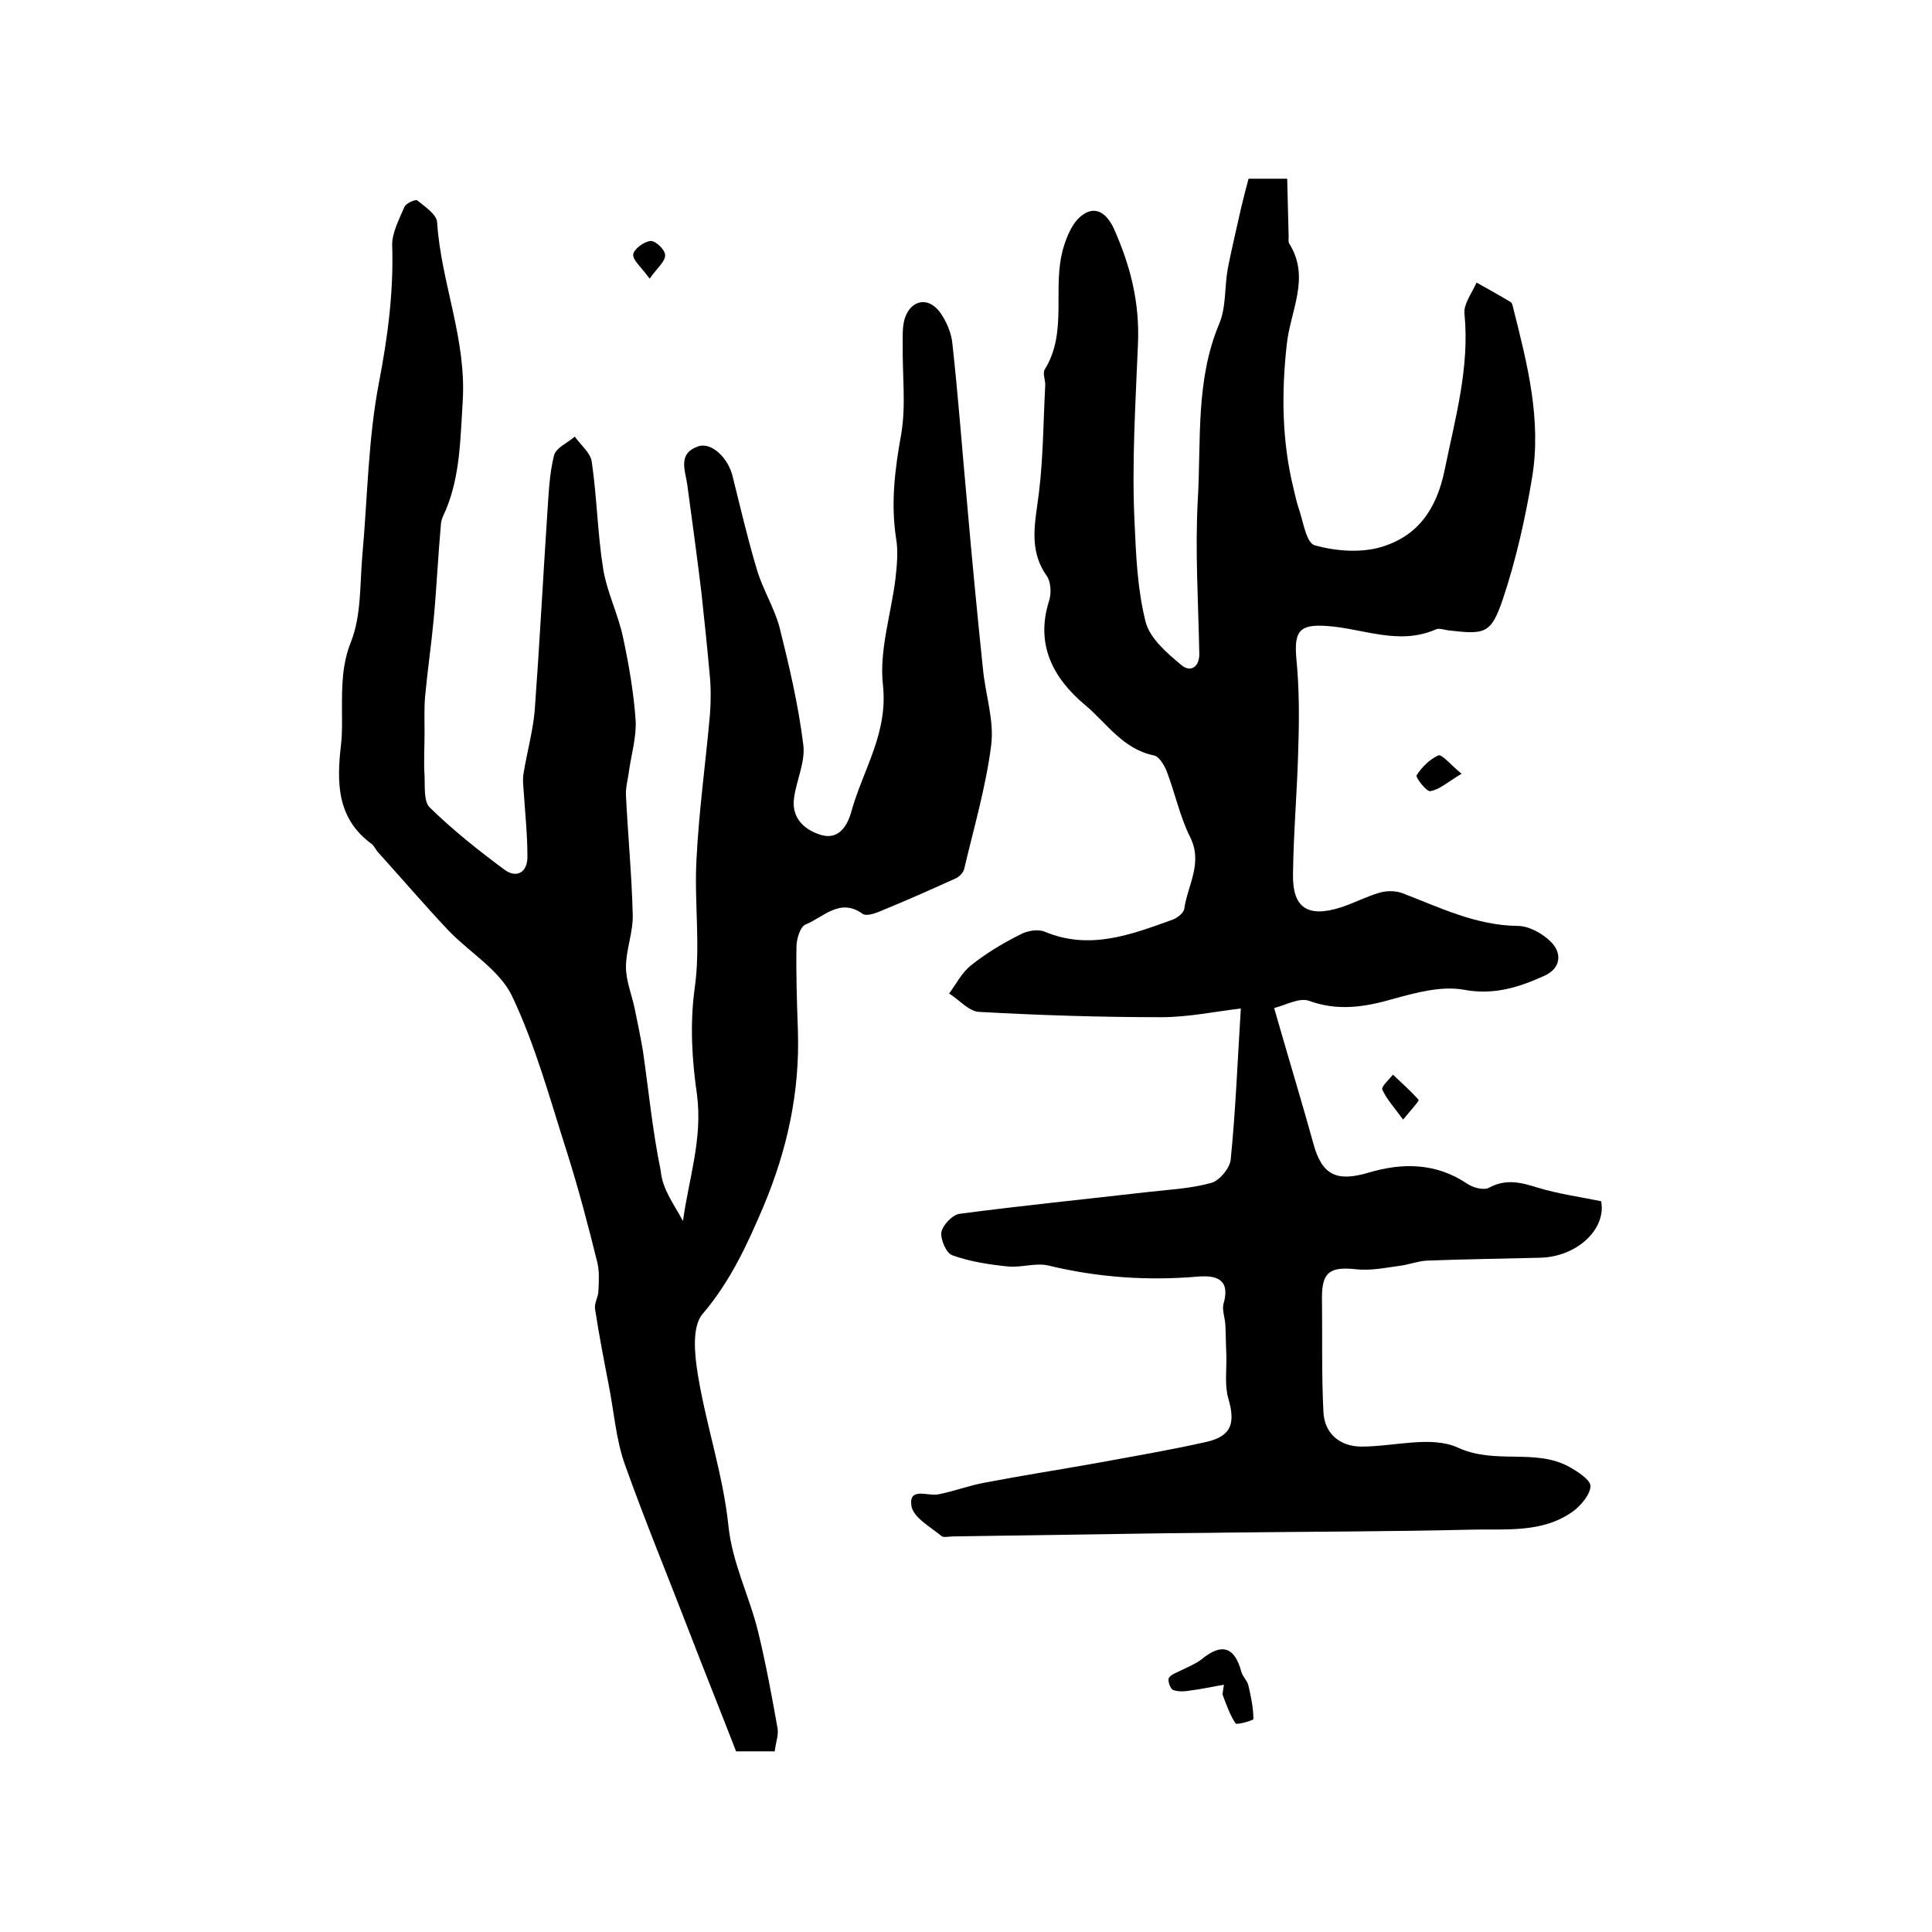 <?xml version="1.0" encoding="utf-8"?>
<!-- Generator: Adobe Illustrator 22.0.0, SVG Export Plug-In . SVG Version: 6.00 Build 0)  -->
<svg version="1.1" id="图层_1" xmlns="http://www.w3.org/2000/svg" xmlns:xlink="http://www.w3.org/1999/xlink" x="0px" y="0px"
	 viewBox="0 0 400 400" style="enable-background:new 0 0 400 400;" xml:space="preserve">
<style type="text/css">
	.st0{fill:#FFFFFF;}
</style>
<g>
	
	<path d="M256.9,208.8c-5.2,0.6-10.8,1.8-16.5,1.8c-12.6,0-25.1-0.4-37.7-1.1c-2.1-0.1-4.1-2.5-6.2-3.8c1.5-2,2.6-4.3,4.5-5.8
		c3.1-2.5,6.6-4.6,10.2-6.4c1.4-0.8,3.7-1.2,5.1-0.6c9.3,3.9,17.9,0.6,26.5-2.5c1-0.4,2.3-1.4,2.4-2.3c0.7-4.9,3.9-9.4,1.2-14.8
		c-2.1-4.2-3.1-9-4.8-13.5c-0.5-1.3-1.6-3.2-2.7-3.4c-6.4-1.3-9.7-6.6-14.2-10.4c-6.6-5.5-10.4-12.5-7.5-21.6
		c0.5-1.5,0.4-3.9-0.5-5.2c-3.9-5.5-2.3-11.3-1.6-17.2c0.9-7.3,0.9-14.7,1.3-22.1c0.1-1.1-0.6-2.6-0.1-3.4
		c4.9-7.9,1.4-17.1,3.9-25.3c0.7-2.4,1.9-5.2,3.8-6.6c3-2.3,5.3-0.1,6.6,2.7c3.4,7.6,5.4,15.3,5,24c-0.5,12.3-1.3,24.6-0.7,36.9
		c0.3,6.9,0.6,13.9,2.3,20.6c0.9,3.4,4.4,6.4,7.4,8.9c1.9,1.6,3.8,0.4,3.7-2.5c-0.2-10.6-0.9-21.3-0.3-31.9
		c0.7-12.1-0.5-24.5,4.4-36.2c1.5-3.5,1.1-7.7,1.8-11.5c0.8-4.1,1.8-8.2,2.7-12.3c0.5-2.1,1-4.1,1.6-6.3c2.2,0,4.5,0,8,0
		c0.1,4,0.2,8,0.3,11.9c0,0.5-0.1,1.1,0.1,1.5c4.5,7.1,0.2,14-0.5,21c-1.1,10-1,19.9,1.4,29.7c0.3,1.3,0.6,2.6,1,3.9
		c1,2.8,1.6,7.4,3.4,7.9c4.3,1.2,9.4,1.6,13.6,0.4c7.6-2.2,11.6-7.7,13.3-16c2.2-10.8,5.2-21.2,4.1-32.4c-0.2-2,1.6-4.3,2.5-6.4
		c2.3,1.3,4.7,2.6,7,4c0.4,0.2,0.5,0.9,0.6,1.3c2.9,11.5,5.9,23.1,3.9,35.1c-1.4,8.4-3.3,16.9-6,25c-2.5,7.4-3.7,7.5-11.4,6.6
		c-0.8-0.1-1.8-0.5-2.5-0.2c-7.7,3.4-15.1-0.2-22.6-0.7c-5.7-0.4-6.8,1.1-6.3,6.8c0.6,6.1,0.6,12.2,0.4,18.3
		c-0.2,8.8-1,17.6-1.1,26.4c-0.1,6.9,3.1,8.9,9.8,6.8c2.8-0.9,5.4-2.3,8.2-3.1c1.4-0.4,3.2-0.4,4.6,0.1c7.8,3,15.3,6.7,23.9,6.8
		c2.4,0,5.2,1.6,6.9,3.3c2.4,2.4,2,5.5-1.3,7c-5.3,2.4-10.5,4.1-16.8,2.9c-4.6-0.8-9.8,0.6-14.5,1.9c-5.9,1.7-11.5,2.6-17.5,0.4
		c-2-0.7-4.8,0.9-7.2,1.5c0.5,1.7,1,3.5,1.5,5.2c2.2,7.6,4.5,15.2,6.6,22.8c1.8,6.7,4.9,8,11.4,6.1c7-2.1,14-2.1,20.5,2.3
		c1.2,0.8,3.4,1.4,4.5,0.8c3.5-1.9,6.6-1.1,10.1,0c4.3,1.3,8.7,1.9,13.1,2.8c1.1,5.8-5,11.5-12.6,11.7c-7.8,0.2-15.7,0.3-23.5,0.6
		c-1.9,0.1-3.9,0.9-5.8,1.1c-2.9,0.4-5.8,1-8.7,0.7c-5.5-0.6-7.2,0.5-7.2,5.8c0.1,7.9-0.1,15.8,0.3,23.7c0.2,4.5,3.4,7.2,7.9,7.2
		c6.7,0,14.4-2.3,19.9,0.2c7.8,3.6,16,0.1,23.1,4c1.8,1,4.4,2.7,4.4,4c-0.1,1.8-2,4-3.6,5.2c-6.4,4.6-14,3.6-21.2,3.8
		c-16.6,0.4-33.3,0.4-49.9,0.6c-5.7,0.1-11.4,0.1-17.1,0.2c-13.4,0.2-26.8,0.4-40.2,0.6c-0.8,0-2,0.3-2.4-0.1
		c-2.3-1.9-5.8-3.8-6.2-6.2c-0.6-4,3.3-2,5.5-2.4c3.2-0.6,6.3-1.8,9.5-2.4c7.8-1.5,15.6-2.7,23.4-4.1c7.6-1.4,15.3-2.7,22.8-4.4
		c5.1-1.2,5.9-3.9,4.4-9c-0.8-2.8-0.3-6-0.4-9c-0.1-2.1-0.1-4.1-0.2-6.2c-0.1-1.5-0.7-3.1-0.4-4.3c1.5-5.1-1.4-6-5.2-5.7
		c-10.5,0.9-20.8,0.2-31.1-2.3c-2.6-0.6-5.6,0.5-8.4,0.2c-3.9-0.4-7.8-1-11.4-2.3c-1.3-0.4-2.5-3.3-2.3-4.8c0.3-1.5,2.3-3.6,3.8-3.8
		c12.9-1.7,25.9-3,38.9-4.5c4.4-0.5,8.9-0.7,13.2-1.9c1.7-0.5,3.8-3,4-4.8C255.8,230.2,256.2,220.1,256.9,208.8z"/>
	<path d="M141.4,252.8c1.2-8.8,4.1-17,2.9-26.2c-1-6.9-1.5-14.3-0.5-21.8c1.3-8.8-0.1-18,0.4-26.9c0.5-10,1.9-20,2.8-30.1
		c0.2-2.8,0.2-5.7-0.1-8.5c-0.5-5.6-1.1-11.2-1.7-16.8c-0.9-7.4-1.9-14.7-2.9-22.1c-0.4-3-2.1-6.5,2.3-8c2.7-0.9,6.2,2.4,7.1,6.3
		c1.6,6.4,3.1,12.9,5,19.2c1.2,4.1,3.6,7.9,4.7,12c2,8,3.9,16.1,4.9,24.2c0.5,3.6-1.4,7.4-1.9,11.1c-0.6,4.3,2.3,6.7,5.7,7.7
		c3.6,1,5.4-2,6.2-5c2.4-8.6,7.6-16.1,6.5-26.1c-0.8-7.1,1.7-14.7,2.6-22c0.3-2.8,0.6-5.7,0.1-8.5c-1.1-7.3-0.2-14.3,1.1-21.5
		c1-6,0.2-12.2,0.3-18.4c0-1.8-0.1-3.7,0.4-5.4c1.2-3.8,4.7-4.7,7.2-1.5c1.4,1.9,2.5,4.4,2.7,6.8c1.2,10.9,2,21.8,3,32.6
		c1,11.5,2.1,23,3.3,34.5c0.5,5.4,2.4,10.8,1.7,16c-1.1,8.6-3.6,17.1-5.6,25.6c-0.2,0.7-1,1.5-1.6,1.8c-5.3,2.4-10.7,4.8-16.1,7
		c-1,0.4-2.6,0.9-3.3,0.4c-4.7-3.4-8.1,0.7-11.8,2.2c-1.1,0.4-1.9,3-1.9,4.6c-0.1,5.8,0.1,11.7,0.3,17.5c0.4,12.6-2.2,24.5-7.1,36.2
		c-3.4,8-6.9,15.6-12.6,22.3c-2.3,2.6-1.7,8.5-1,12.7c1.7,10.4,5.2,20.6,6.3,31.1c0.8,7.9,4.4,14.7,6.2,22.2
		c1.6,6.6,2.8,13.2,4,19.9c0.2,1.4-0.4,2.9-0.6,4.7c-2.5,0-4.9,0-8,0c-3.1-8-6.4-16.2-9.6-24.5c-4.5-11.7-9.3-23.3-13.5-35.1
		c-1.8-5.2-2.2-10.9-3.3-16.4c-1-5.2-2-10.3-2.8-15.6c-0.2-1.2,0.7-2.5,0.7-3.8c0.1-1.9,0.2-3.9-0.2-5.7c-1.9-7.7-3.9-15.3-6.3-22.9
		c-3.5-10.9-6.5-22.1-11.4-32.4c-2.6-5.4-8.8-9-13.2-13.6c-4.9-5.2-9.6-10.7-14.4-16c-0.6-0.6-0.9-1.5-1.5-1.9
		c-7.2-5.3-7.2-12.7-6.3-20.5c0.3-2.5,0.2-5,0.2-7.5c0-4.7,0-9.2,1.9-13.9c2.1-5.4,1.8-11.7,2.3-17.6c1.1-12.1,1.2-24.4,3.5-36.2
		c1.8-9.4,3-18.6,2.7-28.1c-0.1-2.6,1.4-5.4,2.5-8c0.3-0.8,2.3-1.7,2.7-1.4c1.6,1.3,4,2.9,4.1,4.5c0.8,12.5,6.1,24.1,5.3,37.1
		c-0.5,7.7-0.5,15.3-3.5,22.5c-0.4,0.9-0.9,1.8-1,2.8c-0.6,6.6-0.9,13.2-1.5,19.7c-0.5,5.4-1.3,10.8-1.8,16.2
		c-0.2,2.5-0.1,5-0.1,7.5c0,2.9-0.2,5.9,0,8.8c0.1,2.3-0.2,5.4,1.1,6.6c4.8,4.7,10.1,8.9,15.5,12.9c2.5,1.8,4.7,0.5,4.7-2.7
		c0-4.6-0.5-9.3-0.8-13.9c-0.1-1.1-0.2-2.3,0-3.4c0.7-4.3,1.9-8.6,2.3-12.9c1-13.6,1.7-27.1,2.6-40.7c0.3-4.1,0.4-8.2,1.4-12.2
		c0.4-1.6,2.8-2.6,4.3-3.9c1.2,1.7,3.2,3.3,3.5,5.1c1.1,7.4,1.2,15,2.4,22.4c0.8,4.8,3.1,9.3,4.1,14.1c1.2,5.6,2.2,11.4,2.6,17.1
		c0.2,3.5-0.9,7.1-1.4,10.7c-0.2,1.6-0.7,3.3-0.6,4.9c0.4,8.2,1.2,16.5,1.4,24.7c0.1,3.6-1.4,7.2-1.4,10.8c0,2.9,1.2,5.7,1.8,8.6
		c0.6,2.9,1.2,5.8,1.7,8.7c1.2,8.3,2,16.7,3.7,24.9C137.1,246.2,139.6,249.4,141.4,252.8z"/>
	<path d="M253.4,348.8c-2.3,0.4-4.6,0.9-6.9,1.2c-1.2,0.2-2.5,0.3-3.6-0.1c-0.6-0.2-1.2-2-0.9-2.5c0.5-0.8,1.7-1.1,2.6-1.6
		c1.4-0.7,2.9-1.3,4.1-2.2c4.2-3.5,6.9-2.7,8.3,2.5c0.3,1.1,1.3,1.9,1.5,3c0.5,2.2,1,4.5,1,6.8c0,0.3-3.5,1.3-3.7,0.9
		c-1.2-1.8-1.9-3.9-2.7-6C253.2,350.1,253.3,349.5,253.4,348.8z"/>
	<path d="M302.6,160.2c-3,1.8-4.6,3.3-6.5,3.6c-0.8,0.1-3.1-2.9-2.8-3.3c1.1-1.7,2.7-3.3,4.5-4.1
		C298.5,156.1,300.2,158.2,302.6,160.2z"/>
	<path d="M290.5,231.8c-1.9-2.6-3.4-4.2-4.3-6.2c-0.3-0.6,1.4-2.1,2.2-3.1c1.8,1.7,3.7,3.4,5.3,5.2
		C293.9,227.9,292.3,229.6,290.5,231.8z"/>
	<path d="M134.5,57.7c-1.7-2.4-3.5-3.8-3.4-5c0.1-1.1,2.2-2.7,3.6-2.8c1-0.1,3,1.8,3,2.9C137.8,54.1,136.1,55.4,134.5,57.7z"/>
</g>
</svg>

